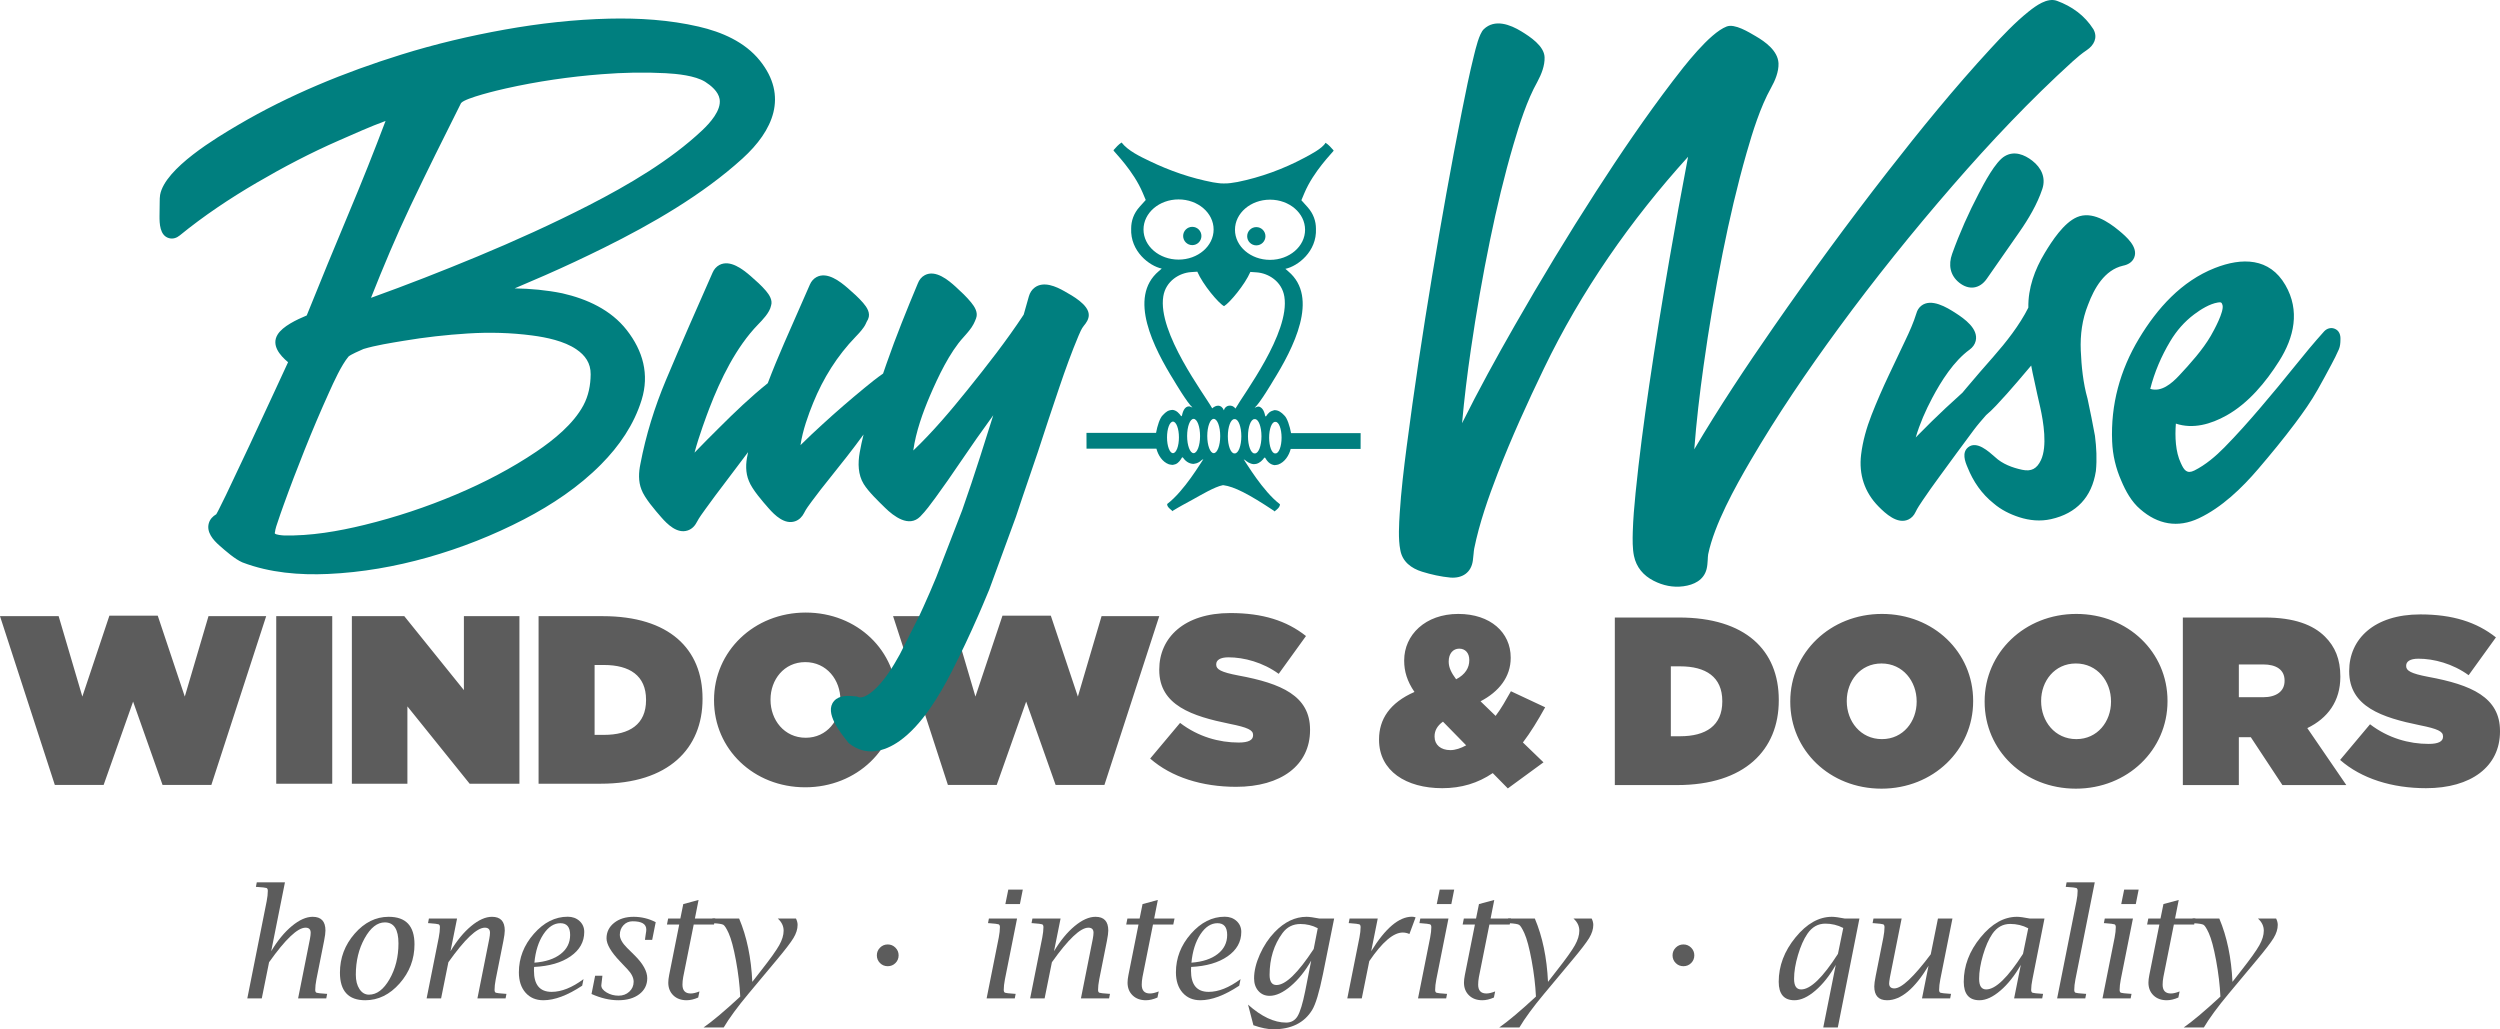 <?xml version="1.0" encoding="UTF-8"?>
<!DOCTYPE svg PUBLIC "-//W3C//DTD SVG 1.1//EN" "http://www.w3.org/Graphics/SVG/1.1/DTD/svg11.dtd">
<svg version="1.1" xmlns="http://www.w3.org/2000/svg" xmlns:xlink="http://www.w3.org/1999/xlink" x="0" y="0" width="210.429" height="86.636" viewBox="0, 0, 210.429, 86.636">
  <g id="Layer_1">
    <g>
      <path d="M4.614,66.067 L8.724,66.067 L11.203,59.055 L13.681,66.067 L17.791,66.067 L22.405,51.863 L17.549,51.863 L15.554,58.632 L13.278,51.822 L9.208,51.822 L6.931,58.632 L4.936,51.863 L-0,51.863 L4.614,66.067 z M23.251,65.966 L27.965,65.966 L27.965,51.863 L23.251,51.863 L23.251,65.966 z M29.617,65.966 L34.292,65.966 L34.292,59.458 L39.53,65.966 L43.721,65.966 L43.721,51.863 L39.047,51.863 L39.047,58.088 L34.03,51.863 L29.617,51.863 L29.617,65.966 z M45.333,65.966 L50.571,65.966 C56.273,65.966 59.134,63.004 59.134,58.834 L59.134,58.793 C59.134,54.623 56.334,51.863 50.732,51.863 L45.333,51.863 L45.333,65.966 z M50.048,61.856 L50.048,55.973 L50.833,55.973 C52.989,55.973 54.379,56.859 54.379,58.894 L54.379,58.934 C54.379,60.969 52.989,61.856 50.833,61.856 L50.048,61.856 z M67.777,66.268 C72.129,66.268 75.494,63.004 75.494,58.914 L75.494,58.874 C75.494,54.784 72.17,51.56 67.818,51.56 C63.466,51.56 60.101,54.824 60.101,58.914 L60.101,58.955 C60.101,63.044 63.426,66.268 67.777,66.268 z M67.818,62.098 C66.004,62.098 64.856,60.587 64.856,58.914 L64.856,58.874 C64.856,57.222 65.984,55.731 67.777,55.731 C69.591,55.731 70.739,57.242 70.739,58.914 L70.739,58.955 C70.739,60.607 69.611,62.098 67.818,62.098 z M79.785,66.067 L83.896,66.067 L86.374,59.055 L88.852,66.067 L92.962,66.067 L97.576,51.863 L92.72,51.863 L90.726,58.632 L88.449,51.822 L84.379,51.822 L82.103,58.632 L80.108,51.863 L75.172,51.863 L79.785,66.067 z M104.044,66.228 C107.831,66.228 110.269,64.414 110.269,61.453 L110.269,61.412 C110.269,58.572 107.852,57.524 104.245,56.859 C102.754,56.577 102.371,56.335 102.371,55.952 L102.371,55.912 C102.371,55.57 102.694,55.328 103.399,55.328 C104.709,55.328 106.3,55.751 107.63,56.718 L109.927,53.535 C108.295,52.245 106.28,51.601 103.56,51.601 C99.672,51.601 97.576,53.676 97.576,56.355 L97.576,56.396 C97.576,59.378 100.357,60.284 103.52,60.929 C105.031,61.231 105.474,61.453 105.474,61.856 L105.474,61.896 C105.474,62.279 105.111,62.501 104.265,62.501 C102.613,62.501 100.86,62.017 99.329,60.848 L96.811,63.85 C98.604,65.422 101.183,66.228 104.044,66.228 z M126.916,66.363 L129.918,64.167 L128.185,62.495 C128.83,61.649 129.434,60.661 130.059,59.533 L127.177,58.183 C126.755,58.928 126.352,59.654 125.888,60.258 L124.619,59.029 C126.17,58.223 127.158,56.974 127.158,55.382 L127.158,55.342 C127.158,53.247 125.465,51.675 122.745,51.675 C119.965,51.675 118.192,53.448 118.192,55.584 L118.192,55.624 C118.192,56.491 118.434,57.337 119.058,58.243 C116.983,59.15 116.076,60.541 116.076,62.232 L116.076,62.273 C116.076,64.892 118.353,66.343 121.395,66.343 C123.007,66.343 124.397,65.92 125.647,65.073 L126.916,66.363 z M122.564,57.175 C122.161,56.632 121.94,56.188 121.94,55.705 L121.94,55.665 C121.94,55.02 122.302,54.597 122.826,54.597 C123.329,54.597 123.672,54.959 123.672,55.544 L123.672,55.584 C123.672,56.188 123.35,56.773 122.564,57.175 z M122.08,63.139 C121.275,63.139 120.75,62.696 120.75,62.011 L120.75,61.971 C120.75,61.527 120.952,61.104 121.456,60.742 L123.41,62.736 C122.967,62.978 122.504,63.139 122.08,63.139 z M135.922,66.081 L141.161,66.081 C146.862,66.081 149.723,63.119 149.723,58.949 L149.723,58.908 C149.723,54.738 146.923,51.977 141.322,51.977 L135.922,51.977 L135.922,66.081 z M140.637,61.971 L140.637,56.087 L141.422,56.087 C143.578,56.087 144.968,56.974 144.968,59.009 L144.968,59.049 C144.968,61.084 143.578,61.971 141.422,61.971 L140.637,61.971 z M158.367,66.383 C162.719,66.383 166.083,63.119 166.083,59.029 L166.083,58.989 C166.083,54.899 162.759,51.675 158.407,51.675 C154.055,51.675 150.69,54.939 150.69,59.029 L150.69,59.07 C150.69,63.159 154.015,66.383 158.367,66.383 z M158.407,62.213 C156.593,62.213 155.445,60.701 155.445,59.029 L155.445,58.989 C155.445,57.337 156.574,55.846 158.367,55.846 C160.18,55.846 161.328,57.357 161.328,59.029 L161.328,59.07 C161.328,60.722 160.2,62.213 158.407,62.213 z M174.727,66.383 C179.079,66.383 182.443,63.119 182.443,59.029 L182.443,58.989 C182.443,54.899 179.119,51.675 174.767,51.675 C170.415,51.675 167.05,54.939 167.05,59.029 L167.05,59.07 C167.05,63.159 170.375,66.383 174.727,66.383 z M174.767,62.213 C172.954,62.213 171.805,60.701 171.805,59.029 L171.805,58.989 C171.805,57.337 172.933,55.846 174.727,55.846 C176.54,55.846 177.688,57.357 177.688,59.029 L177.688,59.07 C177.688,60.722 176.56,62.213 174.767,62.213 z M183.733,66.081 L188.447,66.081 L188.447,62.052 L189.455,62.052 L192.114,66.081 L197.494,66.081 L194.21,61.286 C195.922,60.459 196.99,59.029 196.99,56.974 L196.99,56.934 C196.99,55.483 196.547,54.435 195.7,53.589 C194.713,52.602 193.122,51.977 190.623,51.977 L183.733,51.977 L183.733,66.081 z M188.447,58.687 L188.447,55.927 L190.502,55.927 C191.59,55.927 192.296,56.37 192.296,57.276 L192.296,57.317 C192.296,58.183 191.611,58.687 190.482,58.687 L188.447,58.687 z M204.203,66.343 C207.991,66.343 210.429,64.53 210.429,61.568 L210.429,61.527 C210.429,58.687 208.011,57.639 204.405,56.974 C202.914,56.692 202.531,56.45 202.531,56.068 L202.531,56.027 C202.531,55.685 202.853,55.443 203.558,55.443 C204.868,55.443 206.459,55.866 207.789,56.833 L210.086,53.65 C208.454,52.36 206.44,51.716 203.719,51.716 C199.831,51.716 197.735,53.791 197.735,56.47 L197.735,56.511 C197.735,59.492 200.516,60.399 203.679,61.044 C205.19,61.346 205.633,61.568 205.633,61.971 L205.633,62.011 C205.633,62.394 205.271,62.616 204.425,62.616 C202.773,62.616 201.02,62.132 199.489,60.963 L196.97,63.965 C198.763,65.537 201.342,66.343 204.203,66.343" fill="#5C5C5C"/>
      <path d="M13.476,16.403 C13.883,14.16 18.257,11.568 20.035,10.521 C24.339,7.988 29.022,6.076 33.783,4.594 C36.639,3.705 39.556,3.014 42.501,2.488 C45.394,1.972 48.328,1.64 51.267,1.57 C53.78,1.51 56.348,1.671 58.802,2.238 C60.737,2.685 62.686,3.515 63.959,5.1 C66.359,8.091 65.083,10.993 62.496,13.343 C59.133,16.398 54.874,18.853 50.819,20.861 C49.191,21.666 47.548,22.439 45.884,23.168 C45.032,23.541 44.177,23.909 43.321,24.272 C44.664,24.297 46.008,24.418 47.308,24.683 L47.325,24.686 C49.403,25.161 51.42,26.071 52.759,27.79 C54.122,29.538 54.669,31.508 54.008,33.655 C53.365,35.744 52.121,37.545 50.594,39.087 C48.722,40.978 46.466,42.485 44.113,43.708 C41.518,45.055 38.797,46.13 35.983,46.924 C33.258,47.693 30.461,48.182 27.63,48.311 C25.214,48.422 22.701,48.213 20.426,47.346 L20.412,47.34 L20.399,47.335 C19.775,47.068 18.974,46.361 18.466,45.913 C17.945,45.455 17.358,44.79 17.578,44.036 C17.677,43.699 17.911,43.455 18.203,43.285 C18.283,43.155 18.365,42.987 18.427,42.868 C18.634,42.467 18.832,42.059 19.028,41.652 C19.692,40.268 20.347,38.88 20.998,37.49 C21.705,35.981 22.408,34.471 23.105,32.958 C23.485,32.134 23.864,31.31 24.247,30.487 C23.54,29.898 22.828,29.047 23.364,28.165 C23.793,27.46 24.98,26.901 25.817,26.553 C26.986,23.653 28.173,20.759 29.384,17.876 C30.454,15.329 31.478,12.764 32.453,10.18 C31.143,10.659 29.802,11.268 28.547,11.816 C26.158,12.859 23.836,14.077 21.586,15.393 C19.337,16.709 17.15,18.168 15.13,19.817 C14.873,20.028 14.554,20.138 14.223,20.045 C13.446,19.828 13.422,18.811 13.427,18.162 C13.43,17.767 13.433,17.372 13.442,16.978 C13.446,16.815 13.443,16.572 13.476,16.403 z M31.227,25.07 C34.245,23.985 37.233,22.815 40.194,21.585 C43.374,20.263 46.517,18.84 49.582,17.269 C52.858,15.589 56.425,13.502 59.113,10.962 C59.737,10.373 60.731,9.295 60.572,8.343 C60.464,7.701 59.847,7.199 59.344,6.878 C58.491,6.36 57.001,6.213 56.026,6.161 C54.237,6.066 52.439,6.106 50.653,6.246 C47.937,6.457 45.236,6.849 42.577,7.445 C41.978,7.578 39.179,8.236 38.81,8.671 C37.37,11.538 35.94,14.415 34.562,17.312 C33.353,19.853 32.26,22.466 31.227,25.07 z M30.593,29.376 C30.285,29.51 29.52,29.842 29.332,30.014 C28.714,30.769 28.104,32.13 27.702,33.018 C26.973,34.626 26.284,36.252 25.63,37.891 C25.021,39.418 24.429,40.954 23.874,42.502 C23.695,43.001 23.517,43.502 23.353,44.006 C23.296,44.18 23.201,44.44 23.168,44.625 L23.168,44.673 L23.149,44.756 C23.141,44.788 23.121,44.869 23.131,44.902 C23.234,45.024 23.758,45.063 23.888,45.069 C26.138,45.125 28.496,44.715 30.675,44.182 C33.314,43.536 35.897,42.678 38.399,41.619 C40.752,40.624 43.036,39.438 45.155,38.008 C46.608,37.027 48.261,35.692 49.104,34.121 C49.539,33.311 49.71,32.414 49.717,31.501 C49.724,30.568 49.262,29.908 48.502,29.395 C47.477,28.703 45.997,28.394 44.791,28.237 C43.001,28.002 41.188,27.956 39.387,28.069 C37.573,28.183 35.763,28.385 33.97,28.687 C32.897,28.867 31.637,29.06 30.593,29.376 z M142.609,37.82 C144.686,34.298 146.97,30.865 149.294,27.516 C152.369,23.085 155.555,18.73 158.869,14.475 C161.634,10.925 164.501,7.406 167.551,4.095 C168.535,3.026 169.621,1.877 170.757,0.969 C171.354,0.493 172.324,-0.227 173.134,0.069 C174.4,0.532 175.463,1.3 176.192,2.442 L176.207,2.467 L176.221,2.493 C176.582,3.174 176.25,3.815 175.654,4.214 C175.23,4.496 174.827,4.836 174.45,5.178 C170.871,8.431 167.528,11.972 164.359,15.624 C161.003,19.492 157.787,23.486 154.759,27.617 C152.118,31.22 149.588,34.939 147.334,38.797 C146.048,40.998 144.299,44.14 143.779,46.656 C143.755,46.808 143.749,46.99 143.741,47.142 C143.727,47.389 143.707,47.666 143.645,47.905 C143.408,48.833 142.58,49.229 141.695,49.348 C140.816,49.466 139.973,49.286 139.186,48.883 C138.326,48.443 137.733,47.748 137.534,46.795 C137.404,46.171 137.415,45.402 137.433,44.767 C137.465,43.675 137.56,42.574 137.669,41.488 C137.973,38.466 138.373,35.449 138.814,32.444 C139.335,28.891 139.908,25.346 140.521,21.809 C141.019,18.934 141.536,16.061 142.088,13.196 C137.235,18.557 133.096,24.494 129.951,31.023 C128.558,33.913 127.217,36.858 126.06,39.852 C125.278,41.876 124.517,44.047 124.086,46.178 C124.06,46.308 124.049,46.465 124.036,46.597 C124.016,46.793 123.998,46.991 123.972,47.186 C123.834,48.197 123.089,48.691 122.087,48.616 C121.276,48.54 120.474,48.361 119.698,48.121 C118.786,47.839 118.032,47.271 117.865,46.29 C117.68,45.383 117.759,44.096 117.818,43.178 C117.936,41.325 118.16,39.459 118.399,37.617 C119.025,32.798 119.751,27.992 120.548,23.198 C121.314,18.591 122.132,13.99 123.041,9.408 C123.356,7.819 123.68,6.214 124.073,4.642 C124.205,4.118 124.497,2.835 124.893,2.457 C125.821,1.569 127.116,2.066 128.06,2.644 C128.782,3.087 129.974,3.862 130.01,4.813 C130.036,5.524 129.74,6.258 129.409,6.873 L129.403,6.886 C128.53,8.438 127.894,10.451 127.394,12.154 C126.616,14.799 125.978,17.49 125.422,20.189 C124.795,23.235 124.262,26.302 123.811,29.38 C123.508,31.451 123.251,33.533 123.064,35.62 C124.452,32.833 125.957,30.093 127.499,27.397 C129.684,23.576 131.961,19.808 134.348,16.109 C136.386,12.95 138.512,9.821 140.793,6.831 C141.719,5.617 143.883,2.789 145.337,2.231 C146.021,1.969 147.208,2.713 147.772,3.041 C148.594,3.518 149.636,4.269 149.699,5.312 L149.7,5.329 C149.726,6.042 149.411,6.789 149.068,7.4 C148.169,9.006 147.517,11.109 147.012,12.873 C146.22,15.641 145.568,18.454 145.003,21.276 C144.369,24.432 143.836,27.609 143.392,30.797 C143.066,33.125 142.788,35.471 142.609,37.82 z M168.753,13.141 C169.543,12.675 170.395,13.007 171.064,13.529 C171.825,14.124 172.221,14.957 171.905,15.907 C171.475,17.195 170.735,18.44 169.961,19.549 C169.048,20.856 168.14,22.166 167.226,23.472 C166.629,24.326 165.718,24.44 164.91,23.793 C164.133,23.171 163.986,22.284 164.314,21.369 C164.944,19.612 165.707,17.904 166.573,16.251 C166.985,15.466 167.953,13.592 168.753,13.141 z M167.17,34.945 C166.819,35.348 166.453,35.765 166.135,36.192 C165.15,37.511 164.179,38.841 163.208,40.17 C162.746,40.803 162.286,41.442 161.849,42.093 C161.645,42.399 161.387,42.771 161.232,43.104 C161.103,43.379 160.902,43.605 160.624,43.733 C159.707,44.155 158.705,43.228 158.116,42.63 C156.938,41.433 156.452,39.938 156.651,38.274 C156.789,37.13 157.111,36.006 157.529,34.934 C157.977,33.79 158.47,32.664 158.996,31.554 C159.453,30.587 159.906,29.619 160.371,28.655 C160.728,27.916 161.07,27.138 161.307,26.372 C161.376,26.124 161.508,25.904 161.71,25.742 C162.549,25.07 163.876,25.877 164.611,26.353 C165.342,26.825 166.543,27.67 166.298,28.695 C166.224,29 166.035,29.246 165.784,29.429 C164.453,30.396 163.396,32.067 162.638,33.499 C162.082,34.549 161.585,35.669 161.25,36.823 C161.327,36.744 161.402,36.668 161.473,36.594 C162.22,35.829 162.985,35.083 163.764,34.352 C164.231,33.914 164.705,33.482 165.182,33.054 C165.295,32.92 165.407,32.785 165.52,32.65 C166.258,31.768 167.015,30.901 167.775,30.037 C168.855,28.808 169.988,27.373 170.729,25.894 C170.699,24.246 171.267,22.69 172.113,21.289 C172.717,20.287 173.709,18.756 174.825,18.277 C176.069,17.743 177.439,18.649 178.364,19.414 C178.961,19.909 180.011,20.804 179.633,21.694 C179.464,22.09 179.093,22.286 178.691,22.366 C177.141,22.726 176.275,24.261 175.759,25.641 L175.752,25.658 C175.258,26.885 175.087,28.186 175.142,29.503 C175.198,30.838 175.341,32.241 175.704,33.53 L175.711,33.552 L175.715,33.573 C175.937,34.599 176.142,35.628 176.332,36.66 L176.335,36.68 L176.338,36.7 C176.461,37.666 176.511,38.661 176.415,39.632 L176.413,39.653 L176.409,39.673 C176.07,41.84 174.783,43.217 172.643,43.697 C171.742,43.9 170.832,43.815 169.959,43.533 C169.18,43.281 168.431,42.909 167.808,42.372 C166.801,41.571 166.088,40.529 165.621,39.36 C165.391,38.833 165.116,38.077 165.672,37.64 C166.391,37.076 167.39,38.004 167.907,38.454 L167.919,38.464 L167.929,38.474 C168.543,39.056 169.395,39.37 170.208,39.543 C170.988,39.709 171.446,39.45 171.786,38.737 C172.343,37.566 171.996,35.504 171.737,34.319 C171.645,33.952 171.562,33.582 171.485,33.211 C171.399,32.798 171.313,32.386 171.218,31.975 C171.128,31.582 171.041,31.177 170.969,30.768 C170.584,31.224 170.197,31.679 169.809,32.133 C169.226,32.819 168.624,33.489 168.008,34.145 C167.744,34.427 167.464,34.695 167.17,34.945 z M196.999,28.6 C196.998,28.865 196.973,29.152 196.869,29.397 C196.685,29.832 196.457,30.266 196.237,30.683 C195.867,31.387 195.482,32.084 195.094,32.778 C194.539,33.771 193.855,34.733 193.174,35.643 C192.192,36.952 191.147,38.221 190.084,39.465 C188.717,41.068 187.012,42.712 185.087,43.621 C183.299,44.466 181.61,44.14 180.146,42.858 C179.416,42.243 178.911,41.322 178.554,40.466 C178.09,39.416 177.829,38.31 177.782,37.163 C177.654,34.058 178.443,31.163 180.042,28.5 C181.567,25.961 183.615,23.667 186.428,22.56 C188.707,21.663 191.029,21.678 192.367,23.999 C193.606,26.146 193.11,28.382 191.837,30.396 C190.718,32.165 189.263,33.931 187.412,34.968 C186.086,35.709 184.595,36.136 183.146,35.656 C183.063,36.766 183.109,38.023 183.566,38.982 L183.574,38.997 C183.833,39.577 184.08,39.914 184.702,39.604 C185.643,39.133 186.498,38.405 187.232,37.659 C188.294,36.579 189.305,35.44 190.288,34.287 C191.263,33.143 192.227,31.985 193.166,30.811 C193.959,29.82 194.772,28.842 195.621,27.898 L195.634,27.884 L195.648,27.87 C195.867,27.651 196.179,27.551 196.481,27.658 C196.906,27.808 197.022,28.204 196.999,28.6 z M180.99,32.73 C181.915,33.03 182.79,32.283 183.416,31.615 C184.336,30.632 185.413,29.433 186.088,28.265 C186.348,27.815 187.223,26.221 187.073,25.68 C187.006,25.438 186.929,25.422 186.682,25.462 C185.988,25.575 185.244,26.043 184.692,26.456 C183.868,27.073 183.2,27.842 182.673,28.725 C181.924,29.978 181.349,31.317 180.99,32.73" fill="#007F7F"/>
      <path d="M94.405,11.995 C94.949,12.697 95.978,13.179 96.761,13.556 C98.466,14.378 100.235,14.991 102.095,15.347 C102.384,15.382 102.676,15.45 102.969,15.441 C103.375,15.46 103.776,15.382 104.174,15.317 C106.135,14.918 108.04,14.22 109.805,13.276 C110.27,13.027 111.311,12.497 111.573,12.017 C111.838,12.186 112.048,12.429 112.254,12.663 C112.243,12.685 112.232,12.707 112.222,12.728 C112.174,12.825 110.566,14.411 109.792,16.252 L109.539,16.855 L110.054,17.426 C110.561,17.989 110.766,18.628 110.766,19.253 C110.852,21.179 109.226,22.409 108.201,22.627 C108.196,22.632 108.195,22.632 108.195,22.632 L108.442,22.846 C111.056,25.051 108.876,29.303 107.133,32.1 C107.161,32.057 106.039,33.957 105.6,34.325 C105.688,34.273 105.651,34.288 105.704,34.269 L105.645,34.326 C105.77,34.243 105.831,34.223 105.977,34.223 C106.332,34.343 106.434,34.73 106.507,35.06 L106.541,35.011 L106.552,35.06 C106.775,34.734 106.886,34.625 107.261,34.523 C107.606,34.511 107.869,34.72 108.094,34.959 C108.346,35.18 108.565,35.874 108.669,36.45 C108.674,36.456 108.675,36.456 108.675,36.456 L108.72,36.456 L108.72,36.456 L114.527,36.459 L114.524,37.616 L114.523,37.787 L114.313,37.787 L109.418,37.787 L108.685,37.787 C108.681,37.776 108.682,37.775 108.681,37.787 L108.64,37.787 C108.635,37.763 108.634,37.797 108.638,37.794 C108.501,38.334 108.138,38.906 107.587,39.103 C107.487,39.139 107.377,39.136 107.271,39.152 C106.883,39.097 106.661,38.83 106.475,38.508 L106.451,38.544 L106.43,38.508 C106.268,38.744 106.043,38.963 105.759,39.041 C105.683,39.062 105.602,39.06 105.523,39.069 C105.201,39.041 104.955,38.869 104.724,38.659 C104.763,38.713 104.74,38.68 104.791,38.758 C104.737,38.717 104.776,38.748 104.679,38.659 C104.884,38.938 106.292,41.348 107.734,42.443 C107.735,42.444 107.735,42.446 107.736,42.448 C107.735,42.706 107.457,42.906 107.27,43.05 C107.251,43.036 107.264,43.047 107.245,43.004 C105.072,41.56 103.882,40.961 102.975,40.839 C102.934,40.837 102.948,40.834 102.929,40.839 C102.243,40.963 100.971,41.733 100.384,42.053 C99.831,42.354 99.269,42.652 98.732,42.983 C98.713,43.026 98.727,43.014 98.707,43.028 C98.545,42.887 98.221,42.672 98.242,42.427 C98.243,42.425 98.243,42.423 98.243,42.422 C99.686,41.326 101.093,38.916 101.299,38.637 C101.202,38.726 101.241,38.695 101.187,38.736 C101.238,38.659 101.215,38.691 101.253,38.637 C101.102,38.777 100.937,38.914 100.74,38.986 C100.648,39.019 100.549,39.027 100.454,39.048 C100.062,39.035 99.761,38.8 99.548,38.487 L99.527,38.522 L99.503,38.487 C99.371,38.714 99.205,38.97 98.947,39.071 C98.87,39.101 98.786,39.111 98.706,39.131 C98.601,39.114 98.491,39.117 98.39,39.082 C97.838,38.884 97.48,38.313 97.34,37.773 C97.343,37.775 97.343,37.741 97.338,37.765 L97.296,37.765 C97.295,37.754 97.296,37.754 97.293,37.765 L91.62,37.766 L91.454,37.766 L91.454,37.594 L91.45,36.437 L97.302,36.435 C97.302,36.435 97.303,36.434 97.308,36.429 C97.413,35.852 97.631,35.158 97.883,34.937 C98.15,34.656 98.323,34.517 98.716,34.501 C99.042,34.553 99.245,34.782 99.426,35.039 L99.436,34.99 L99.471,35.039 C99.544,34.704 99.676,34.201 100.098,34.202 C100.281,34.266 100.205,34.228 100.332,34.304 L100.273,34.248 C100.326,34.267 100.289,34.252 100.377,34.304 C99.939,33.936 98.817,32.035 98.844,32.079 C97.102,29.281 94.922,25.03 97.536,22.824 L97.782,22.61 L97.776,22.605 C96.751,22.387 95.126,21.158 95.212,19.232 C95.212,18.607 95.417,17.968 95.924,17.405 L96.439,16.834 L96.185,16.231 C95.411,14.39 93.803,12.803 93.755,12.707 C93.745,12.686 93.735,12.664 93.724,12.641 C93.933,12.409 94.139,12.165 94.405,11.995 z M107.325,35.51 C107.049,35.51 106.824,36.104 106.824,36.837 C106.824,37.57 107.049,38.164 107.325,38.164 L107.347,38.161 L107.37,38.164 C107.648,38.164 107.872,37.57 107.872,36.837 C107.872,36.104 107.648,35.51 107.37,35.51 L107.349,35.513 L107.325,35.51 z M105.634,35.278 L105.611,35.281 L105.589,35.278 C105.289,35.278 105.044,35.924 105.044,36.721 C105.044,37.518 105.289,38.164 105.589,38.164 L105.611,38.161 L105.634,38.164 C105.936,38.164 106.18,37.518 106.18,36.721 C106.18,35.924 105.936,35.278 105.634,35.278 z M103.94,35.278 L103.917,35.281 L103.895,35.278 C103.593,35.278 103.349,35.924 103.349,36.721 C103.349,37.518 103.593,38.164 103.895,38.164 L103.917,38.161 L103.94,38.164 C104.241,38.164 104.485,37.518 104.485,36.721 C104.485,35.924 104.241,35.278 103.94,35.278 z M98.731,35.488 C98.454,35.488 98.23,36.083 98.23,36.816 C98.23,37.549 98.454,38.143 98.731,38.143 C99.008,38.143 99.233,37.549 99.233,36.816 C99.233,36.083 99.008,35.488 98.731,35.488 z M100.467,35.257 C100.166,35.257 99.922,35.903 99.922,36.7 C99.922,37.497 100.166,38.143 100.467,38.143 C100.768,38.143 101.012,37.497 101.012,36.7 C101.012,35.903 100.768,35.257 100.467,35.257 z M102.162,35.257 C101.861,35.257 101.617,35.903 101.617,36.7 C101.617,37.497 101.861,38.143 102.162,38.143 C102.464,38.143 102.707,37.497 102.707,36.7 C102.707,35.903 102.464,35.257 102.162,35.257 z M100.778,22.868 C100.778,22.868 100.417,22.893 100.245,22.904 C99.282,22.971 98.127,23.646 97.917,24.943 C97.422,27.993 101.384,33.199 102.033,34.37 C102.035,34.369 102.037,34.369 102.038,34.368 C102.347,34.089 102.788,34.007 103.009,34.522 C103.018,34.529 103.019,34.53 103.019,34.53 C103.019,34.53 103.019,34.529 103.025,34.525 C103.132,34.078 103.72,34.002 103.991,34.388 C104.647,33.21 108.6,28.011 108.106,24.965 C107.896,23.668 106.742,22.992 105.778,22.926 C105.606,22.914 105.245,22.889 105.245,22.889 L105.242,22.894 C104.782,23.955 103.52,25.475 103.031,25.77 C102.573,25.537 101.253,23.963 100.781,22.872 L100.778,22.868 z M106.9,16.806 C105.271,16.806 103.95,17.94 103.95,19.34 C103.95,20.739 105.271,21.873 106.9,21.873 C108.53,21.873 109.85,20.739 109.85,19.34 C109.85,17.94 108.53,16.806 106.9,16.806 z M105.746,19.115 C106.171,19.115 106.515,19.46 106.515,19.885 C106.515,20.309 106.171,20.654 105.746,20.654 C105.321,20.654 104.976,20.309 104.976,19.885 C104.976,19.46 105.321,19.115 105.746,19.115 z M99.202,16.785 C97.572,16.785 96.251,17.919 96.251,19.318 C96.251,20.717 97.572,21.851 99.202,21.851 C100.831,21.851 102.152,20.717 102.152,19.318 C102.152,17.919 100.831,16.785 99.202,16.785 z M100.356,19.093 C100.782,19.093 101.126,19.438 101.126,19.863 C101.126,20.288 100.782,20.633 100.356,20.633 C99.931,20.633 99.587,20.288 99.587,19.863 C99.587,19.438 99.931,19.093 100.356,19.093 z" fill="#007F7F"/>
      <path d="M67.379,37.468 C67.981,36.866 68.616,36.282 69.227,35.72 C70.376,34.665 71.559,33.647 72.763,32.655 C73.267,32.239 73.79,31.819 74.33,31.444 C74.427,31.16 74.526,30.878 74.624,30.595 C75.418,28.317 76.332,26.061 77.255,23.855 C77.369,23.559 77.562,23.307 77.847,23.158 C78.752,22.683 79.821,23.573 80.449,24.145 C80.889,24.547 81.358,24.986 81.735,25.448 C82.036,25.816 82.345,26.298 82.16,26.788 C82.103,26.955 82.023,27.122 81.945,27.279 C81.764,27.642 81.384,28.065 81.106,28.378 C79.927,29.659 78.952,31.736 78.271,33.323 C77.679,34.706 77.089,36.344 76.872,37.92 C78.505,36.369 80.029,34.563 81.412,32.845 C83.056,30.803 84.724,28.677 86.166,26.483 L86.601,24.947 C86.686,24.648 86.847,24.384 87.1,24.198 C87.854,23.643 88.894,24.115 89.601,24.517 C90.255,24.89 91.644,25.638 91.644,26.517 C91.644,26.869 91.436,27.175 91.218,27.434 C91.046,27.638 90.881,28.022 90.779,28.267 C90.188,29.672 89.669,31.117 89.179,32.56 C88.562,34.375 87.96,36.195 87.363,38.032 C86.924,39.298 86.492,40.567 86.066,41.838 C85.883,42.381 85.702,42.925 85.522,43.469 L85.515,43.49 L83.265,49.63 L82.653,51.085 L82.334,51.822 C81.632,53.424 80.887,55.007 80.09,56.564 C79.066,58.564 77.587,61.04 75.722,62.365 C74.397,63.305 72.858,63.657 71.497,62.592 L71.43,62.54 L71.377,62.473 C70.785,61.726 69.343,59.986 70.203,59.007 C70.651,58.496 71.41,58.554 72.02,58.615 L72.128,58.626 L72.228,58.669 C72.612,58.83 73.191,58.403 73.458,58.178 C74.38,57.403 75.167,56.128 75.738,55.081 L77.384,51.822 L77.723,51.085 C78.1,50.256 78.46,49.422 78.805,48.585 L80.99,42.943 C81.515,41.448 82.019,39.945 82.501,38.435 C82.872,37.274 83.24,36.112 83.605,34.952 C82.651,36.259 81.724,37.587 80.817,38.924 C80.139,39.922 79.453,40.92 78.739,41.892 C78.355,42.412 77.914,43.022 77.457,43.479 C76.503,44.433 75.225,43.455 74.493,42.736 C73.944,42.198 73.111,41.402 72.706,40.751 C72.212,39.958 72.204,38.979 72.363,38.087 C72.454,37.578 72.561,37.072 72.688,36.571 C71.774,37.825 70.808,39.05 69.835,40.258 C69.327,40.89 68.82,41.529 68.34,42.183 C68.135,42.463 67.842,42.847 67.691,43.16 L67.684,43.176 C67.518,43.499 67.267,43.762 66.917,43.879 C66.041,44.172 65.221,43.379 64.698,42.783 C64.197,42.212 63.317,41.211 63.039,40.494 C62.738,39.787 62.762,39.002 62.928,38.264 C62.941,38.196 62.953,38.127 62.966,38.059 C62.327,38.918 61.679,39.771 61.033,40.623 C60.476,41.355 59.92,42.091 59.385,42.839 C59.153,43.163 58.841,43.579 58.661,43.933 C58.494,44.264 58.239,44.534 57.879,44.652 C57.001,44.941 56.182,44.14 55.661,43.541 C55.146,42.951 54.247,41.917 53.989,41.198 C53.72,40.516 53.757,39.752 53.902,39.059 C54.364,36.63 55.098,34.266 56.055,31.988 C57.327,28.957 58.656,25.947 59.983,22.94 C60.101,22.672 60.287,22.447 60.548,22.306 C61.452,21.821 62.539,22.676 63.187,23.239 C63.625,23.62 64.099,24.041 64.475,24.485 C64.766,24.829 65.049,25.281 64.901,25.726 C64.788,26.313 64.175,26.934 63.808,27.313 C61.961,29.213 60.649,31.916 59.709,34.364 C59.521,34.853 58.816,36.727 58.46,38.099 C59.143,37.38 59.86,36.676 60.537,35.999 C61.833,34.704 63.191,33.405 64.623,32.256 C65.056,31.114 65.526,29.984 66.013,28.865 C66.728,27.222 67.448,25.582 68.173,23.944 C68.288,23.684 68.469,23.466 68.719,23.328 C69.621,22.833 70.716,23.694 71.364,24.256 C71.803,24.637 72.272,25.054 72.652,25.495 C72.971,25.865 73.299,26.361 73.067,26.866 L73.05,26.903 L73.029,26.938 C72.97,27.035 72.919,27.153 72.872,27.256 C72.703,27.628 72.306,28.049 72.023,28.342 C70.464,29.953 69.29,31.838 68.445,33.912 C68.052,34.876 67.554,36.238 67.379,37.468" fill="#007F7F"/>
      <path d="M20.816,84.037 L22.444,75.869 Q22.543,75.362 22.543,74.984 Q22.543,74.786 22.428,74.743 Q22.314,74.699 21.652,74.656 L21.54,74.65 L21.614,74.266 L23.985,74.266 L22.827,80.065 Q23.626,78.728 24.566,77.948 Q25.507,77.169 26.318,77.169 Q26.856,77.169 27.125,77.456 Q27.394,77.744 27.394,78.326 Q27.394,78.61 27.277,79.204 L26.633,82.435 Q26.534,82.942 26.534,83.32 Q26.534,83.518 26.649,83.561 Q26.763,83.604 27.425,83.648 L27.537,83.654 L27.462,84.037 L25.092,84.037 L26.089,79.031 Q26.15,78.703 26.15,78.511 Q26.15,78.295 26.042,78.19 Q25.934,78.084 25.717,78.084 Q24.715,78.084 22.648,80.993 L22.035,84.037 z" fill="#5C5C5C"/>
      <path d="M30.742,84.192 Q29.678,84.192 29.146,83.61 Q28.613,83.029 28.613,81.872 Q28.613,80.009 29.851,78.589 Q31.089,77.169 32.716,77.169 Q33.805,77.169 34.347,77.747 Q34.888,78.326 34.888,79.483 Q34.888,81.358 33.638,82.775 Q32.388,84.192 30.742,84.192 z M31.058,83.722 Q32.042,83.722 32.79,82.416 Q33.539,81.11 33.539,79.409 Q33.539,78.524 33.255,78.081 Q32.97,77.639 32.394,77.639 Q31.435,77.639 30.693,78.975 Q29.95,80.312 29.95,82.045 Q29.95,82.787 30.259,83.255 Q30.569,83.722 31.058,83.722 z" fill="#5C5C5C"/>
      <path d="M35.909,84.037 L36.93,78.92 Q37.029,78.406 37.029,78.041 Q37.029,77.843 36.915,77.8 Q36.8,77.756 36.138,77.707 L36.027,77.701 L36.101,77.317 L38.471,77.317 L37.92,80.065 Q38.719,78.728 39.659,77.948 Q40.6,77.169 41.411,77.169 Q41.949,77.169 42.218,77.456 Q42.487,77.744 42.487,78.326 Q42.487,78.61 42.37,79.204 L41.726,82.435 Q41.627,82.942 41.627,83.32 Q41.627,83.518 41.742,83.561 Q41.856,83.604 42.518,83.648 L42.63,83.654 L42.555,84.037 L40.185,84.037 L41.182,79.031 Q41.243,78.703 41.243,78.511 Q41.243,78.295 41.135,78.19 Q41.027,78.084 40.81,78.084 Q39.808,78.084 37.741,80.993 L37.128,84.037 z" fill="#5C5C5C"/>
      <path d="M49.004,82.967 Q47.153,84.192 45.736,84.192 Q44.796,84.192 44.236,83.555 Q43.675,82.917 43.675,81.841 Q43.675,80.034 44.938,78.598 Q46.2,77.162 47.784,77.162 Q48.385,77.162 48.781,77.524 Q49.177,77.886 49.177,78.443 Q49.177,79.693 48.026,80.495 Q46.875,81.296 44.956,81.389 L44.944,81.704 Q44.944,82.596 45.315,83.041 Q45.687,83.487 46.429,83.487 Q47.673,83.487 49.115,82.416 z M44.981,81.03 Q46.386,80.925 47.187,80.303 Q47.989,79.681 47.989,78.697 Q47.989,78.202 47.784,77.954 Q47.58,77.707 47.172,77.707 Q46.355,77.707 45.736,78.644 Q45.117,79.582 44.981,81.03 z" fill="#5C5C5C"/>
      <path d="M49.789,83.666 L50.093,82.131 L50.705,82.131 L50.693,82.243 Q50.612,82.855 50.612,82.942 Q50.612,83.27 51.061,83.539 Q51.51,83.808 52.067,83.808 Q52.605,83.808 52.97,83.471 Q53.335,83.134 53.335,82.633 Q53.335,82.138 52.822,81.593 L52.178,80.912 Q51.052,79.73 51.052,78.982 Q51.052,78.19 51.692,77.679 Q52.333,77.169 53.335,77.169 Q53.818,77.169 54.282,77.28 Q54.746,77.391 55.192,77.62 L54.895,79.112 L54.288,79.112 L54.301,79 Q54.338,78.697 54.363,78.561 Q54.4,78.369 54.4,78.245 Q54.4,77.893 54.112,77.719 Q53.824,77.546 53.249,77.546 Q52.791,77.546 52.481,77.874 Q52.172,78.202 52.172,78.685 Q52.172,79.173 52.778,79.78 L53.422,80.417 Q54.48,81.469 54.48,82.336 Q54.48,83.171 53.812,83.682 Q53.143,84.192 52.042,84.192 Q51.497,84.192 50.934,84.059 Q50.371,83.926 49.789,83.666 z" fill="#5C5C5C"/>
      <path d="M58.769,83.963 Q58.249,84.192 57.791,84.192 Q57.098,84.192 56.674,83.781 Q56.25,83.369 56.25,82.707 Q56.25,82.441 56.324,82.07 L57.172,77.818 L56.139,77.818 L56.238,77.317 L57.265,77.317 L57.512,76.098 L58.799,75.751 L58.49,77.317 L60.204,77.317 L60.099,77.818 L58.391,77.818 L57.506,82.243 Q57.444,82.583 57.444,82.886 Q57.444,83.252 57.618,83.437 Q57.791,83.623 58.137,83.623 Q58.441,83.623 58.874,83.45 z" fill="#5C5C5C"/>
      <path d="M59.22,86.482 Q60.365,85.683 62.308,83.883 Q62.24,82.441 61.946,80.847 Q61.652,79.254 61.33,78.542 Q61.058,77.954 60.897,77.849 Q60.736,77.744 60.043,77.707 L59.895,77.701 L59.969,77.317 L62.215,77.317 Q63.181,79.594 63.323,82.645 L64.084,81.667 Q65.21,80.232 65.585,79.566 Q65.959,78.901 65.959,78.338 Q65.959,77.756 65.47,77.317 L66.999,77.317 Q67.135,77.595 67.135,77.849 Q67.135,78.375 66.792,78.948 Q66.448,79.52 65.353,80.826 L63.007,83.635 Q61.609,85.312 60.916,86.482 z" fill="#5C5C5C"/>
      <path d="M74.722,81.327 Q74.338,81.327 74.072,81.061 Q73.806,80.795 73.806,80.411 Q73.806,80.034 74.075,79.764 Q74.344,79.495 74.722,79.495 Q75.099,79.495 75.368,79.764 Q75.638,80.034 75.638,80.411 Q75.638,80.795 75.372,81.061 Q75.105,81.327 74.722,81.327 z" fill="#5C5C5C"/>
      <path d="M83.045,84.037 L84.066,78.92 Q84.165,78.406 84.165,78.041 Q84.165,77.843 84.05,77.8 Q83.936,77.756 83.274,77.707 L83.162,77.701 L83.237,77.317 L85.607,77.317 L84.586,82.435 Q84.487,82.942 84.487,83.32 Q84.487,83.518 84.601,83.561 Q84.716,83.604 85.378,83.648 L85.489,83.654 L85.415,84.037 z M84.623,76.098 L84.87,74.879 L86.09,74.879 L85.848,76.098 z" fill="#5C5C5C"/>
      <path d="M86.708,84.037 L87.729,78.92 Q87.828,78.406 87.828,78.041 Q87.828,77.843 87.714,77.8 Q87.599,77.756 86.937,77.707 L86.826,77.701 L86.9,77.317 L89.27,77.317 L88.719,80.065 Q89.518,78.728 90.458,77.948 Q91.399,77.169 92.21,77.169 Q92.748,77.169 93.017,77.456 Q93.286,77.744 93.286,78.326 Q93.286,78.61 93.169,79.204 L92.525,82.435 Q92.426,82.942 92.426,83.32 Q92.426,83.518 92.541,83.561 Q92.655,83.604 93.317,83.648 L93.429,83.654 L93.354,84.037 L90.984,84.037 L91.981,79.031 Q92.043,78.703 92.043,78.511 Q92.043,78.295 91.934,78.19 Q91.826,78.084 91.609,78.084 Q90.607,78.084 88.54,80.993 L87.927,84.037 z" fill="#5C5C5C"/>
      <path d="M97.426,83.963 Q96.907,84.192 96.449,84.192 Q95.756,84.192 95.332,83.781 Q94.908,83.369 94.908,82.707 Q94.908,82.441 94.982,82.07 L95.83,77.818 L94.796,77.818 L94.895,77.317 L95.923,77.317 L96.17,76.098 L97.457,75.751 L97.148,77.317 L98.862,77.317 L98.757,77.818 L97.049,77.818 L96.164,82.243 Q96.102,82.583 96.102,82.886 Q96.102,83.252 96.275,83.437 Q96.449,83.623 96.795,83.623 Q97.098,83.623 97.532,83.45 z" fill="#5C5C5C"/>
      <path d="M104.308,82.967 Q102.457,84.192 101.04,84.192 Q100.1,84.192 99.54,83.555 Q98.98,82.917 98.98,81.841 Q98.98,80.034 100.242,78.598 Q101.504,77.162 103.089,77.162 Q103.689,77.162 104.085,77.524 Q104.481,77.886 104.481,78.443 Q104.481,79.693 103.33,80.495 Q102.179,81.296 100.261,81.389 L100.248,81.704 Q100.248,82.596 100.619,83.041 Q100.991,83.487 101.733,83.487 Q102.977,83.487 104.419,82.416 z M100.285,81.03 Q101.69,80.925 102.491,80.303 Q103.293,79.681 103.293,78.697 Q103.293,78.202 103.089,77.954 Q102.884,77.707 102.476,77.707 Q101.659,77.707 101.04,78.644 Q100.421,79.582 100.285,81.03 z" fill="#5C5C5C"/>
      <path d="M105.502,86.296 L105.05,84.563 Q106.746,86.073 108.256,86.073 Q108.893,86.073 109.218,85.535 Q109.543,84.997 109.858,83.437 L110.366,80.857 Q109.605,82.187 108.639,83.004 Q107.674,83.821 106.863,83.821 Q106.282,83.821 105.92,83.409 Q105.558,82.998 105.558,82.348 Q105.558,81.426 106.043,80.337 Q106.529,79.248 107.29,78.456 Q108.528,77.169 109.976,77.169 Q110.143,77.169 110.415,77.206 Q110.688,77.243 111.071,77.317 L112.297,77.317 L111.356,81.989 Q110.886,84.297 110.44,85.021 Q109.444,86.636 107.179,86.636 Q106.473,86.636 105.502,86.296 z M110.576,79.879 L110.917,78.128 Q110.57,77.948 110.208,77.862 Q109.846,77.775 109.462,77.775 Q108.516,77.775 107.952,78.536 Q106.863,80.009 106.863,82.063 Q106.863,82.484 107.009,82.698 Q107.154,82.911 107.445,82.911 Q108.59,82.911 110.576,79.879 z" fill="#5C5C5C"/>
      <path d="M113.404,84.037 L114.425,78.92 Q114.524,78.412 114.524,78.041 Q114.524,77.843 114.41,77.8 Q114.295,77.756 113.633,77.707 L113.522,77.701 L113.596,77.317 L115.966,77.317 L115.415,80.065 Q117.204,77.162 118.85,77.162 Q119.011,77.162 119.153,77.218 L118.633,78.617 Q118.355,78.493 118.07,78.493 Q116.894,78.493 115.255,80.9 L114.623,84.037 z" fill="#5C5C5C"/>
      <path d="M119.357,84.037 L120.378,78.92 Q120.477,78.406 120.477,78.041 Q120.477,77.843 120.363,77.8 Q120.248,77.756 119.586,77.707 L119.475,77.701 L119.549,77.317 L121.919,77.317 L120.898,82.435 Q120.799,82.942 120.799,83.32 Q120.799,83.518 120.914,83.561 Q121.028,83.604 121.69,83.648 L121.802,83.654 L121.727,84.037 z M120.935,76.098 L121.183,74.879 L122.402,74.879 L122.161,76.098 z" fill="#5C5C5C"/>
      <path d="M125.744,83.963 Q125.224,84.192 124.766,84.192 Q124.073,84.192 123.649,83.781 Q123.225,83.369 123.225,82.707 Q123.225,82.441 123.299,82.07 L124.147,77.818 L123.114,77.818 L123.213,77.317 L124.24,77.317 L124.487,76.098 L125.775,75.751 L125.465,77.317 L127.179,77.317 L127.074,77.818 L125.366,77.818 L124.481,82.243 Q124.419,82.583 124.419,82.886 Q124.419,83.252 124.593,83.437 Q124.766,83.623 125.112,83.623 Q125.416,83.623 125.849,83.45 z" fill="#5C5C5C"/>
      <path d="M126.195,86.482 Q127.34,85.683 129.283,83.883 Q129.215,82.441 128.921,80.847 Q128.627,79.254 128.306,78.542 Q128.033,77.954 127.872,77.849 Q127.711,77.744 127.018,77.707 L126.87,77.701 L126.944,77.317 L129.19,77.317 Q130.156,79.594 130.298,82.645 L131.059,81.667 Q132.186,80.232 132.56,79.566 Q132.934,78.901 132.934,78.338 Q132.934,77.756 132.445,77.317 L133.974,77.317 Q134.11,77.595 134.11,77.849 Q134.11,78.375 133.767,78.948 Q133.423,79.52 132.328,80.826 L129.983,83.635 Q128.584,85.312 127.891,86.482 z" fill="#5C5C5C"/>
      <path d="M141.697,81.327 Q141.313,81.327 141.047,81.061 Q140.781,80.795 140.781,80.411 Q140.781,80.034 141.05,79.764 Q141.319,79.495 141.697,79.495 Q142.074,79.495 142.343,79.764 Q142.613,80.034 142.613,80.411 Q142.613,80.795 142.347,81.061 Q142.08,81.327 141.697,81.327 z" fill="#5C5C5C"/>
      <path d="M153.467,86.482 L154.519,81.216 Q153.751,82.565 152.805,83.378 Q151.858,84.192 151.041,84.192 Q150.379,84.192 150.048,83.802 Q149.717,83.412 149.717,82.639 Q149.717,80.628 151.134,78.898 Q152.551,77.169 154.197,77.169 Q154.37,77.169 154.643,77.206 Q154.915,77.243 155.292,77.317 L156.511,77.317 L154.692,86.482 z M154.704,80.287 L155.15,78.109 Q154.791,77.923 154.414,77.834 Q154.036,77.744 153.64,77.744 Q152.718,77.744 152.136,78.592 Q151.672,79.266 151.341,80.38 Q151.01,81.494 151.01,82.391 Q151.01,82.837 151.159,83.06 Q151.307,83.282 151.604,83.282 Q152.786,83.282 154.704,80.287 z" fill="#5C5C5C"/>
      <path d="M161.778,84.037 L162.328,81.29 Q160.577,84.192 158.838,84.192 Q158.3,84.192 158.031,83.901 Q157.761,83.61 157.761,83.029 Q157.761,82.738 157.879,82.156 L158.523,78.92 Q158.622,78.412 158.622,78.041 Q158.622,77.843 158.507,77.8 Q158.393,77.756 157.73,77.707 L157.619,77.701 L157.693,77.317 L160.063,77.317 L159.08,82.249 Q159.011,82.657 159.011,82.775 Q159.011,82.985 159.123,83.091 Q159.234,83.196 159.451,83.196 Q160.36,83.196 162.514,80.325 L163.12,77.317 L164.34,77.317 L163.318,82.435 Q163.219,82.942 163.219,83.32 Q163.219,83.518 163.334,83.561 Q163.448,83.604 164.111,83.648 L164.222,83.654 L164.148,84.037 z" fill="#5C5C5C"/>
      <path d="M169.531,84.037 L170.095,81.216 Q169.327,82.565 168.38,83.378 Q167.434,84.192 166.617,84.192 Q165.955,84.192 165.624,83.802 Q165.292,83.412 165.292,82.639 Q165.292,80.628 166.71,78.898 Q168.127,77.169 169.773,77.169 Q169.946,77.169 170.218,77.206 Q170.491,77.243 170.868,77.317 L172.087,77.317 L171.072,82.435 Q170.967,82.942 170.967,83.32 Q170.967,83.518 171.085,83.561 Q171.202,83.604 171.858,83.648 L171.97,83.654 L171.895,84.037 z M170.28,80.287 L170.72,78.134 Q170.361,77.948 169.983,77.858 Q169.606,77.769 169.203,77.769 Q168.275,77.769 167.7,78.604 Q167.242,79.273 166.914,80.386 Q166.586,81.5 166.586,82.391 Q166.586,82.837 166.734,83.06 Q166.883,83.282 167.18,83.282 Q168.362,83.282 170.28,80.287 z" fill="#5C5C5C"/>
      <path d="M173.152,84.037 L174.779,75.869 Q174.878,75.362 174.878,74.984 Q174.878,74.786 174.764,74.743 Q174.649,74.699 173.987,74.656 L173.876,74.65 L173.95,74.266 L176.32,74.266 L174.692,82.435 Q174.593,82.942 174.593,83.32 Q174.593,83.518 174.708,83.561 Q174.822,83.604 175.484,83.648 L175.596,83.654 L175.522,84.037 z" fill="#5C5C5C"/>
      <path d="M176.97,84.037 L177.991,78.92 Q178.09,78.406 178.09,78.041 Q178.09,77.843 177.975,77.8 Q177.861,77.756 177.199,77.707 L177.087,77.701 L177.161,77.317 L179.532,77.317 L178.511,82.435 Q178.412,82.942 178.412,83.32 Q178.412,83.518 178.526,83.561 Q178.64,83.604 179.303,83.648 L179.414,83.654 L179.34,84.037 z M178.548,76.098 L178.795,74.879 L180.014,74.879 L179.773,76.098 z" fill="#5C5C5C"/>
      <path d="M183.356,83.963 Q182.836,84.192 182.378,84.192 Q181.685,84.192 181.261,83.781 Q180.837,83.369 180.837,82.707 Q180.837,82.441 180.912,82.07 L181.759,77.818 L180.726,77.818 L180.825,77.317 L181.852,77.317 L182.1,76.098 L183.387,75.751 L183.077,77.317 L184.792,77.317 L184.686,77.818 L182.978,77.818 L182.094,82.243 Q182.032,82.583 182.032,82.886 Q182.032,83.252 182.205,83.437 Q182.378,83.623 182.725,83.623 Q183.028,83.623 183.461,83.45 z" fill="#5C5C5C"/>
      <path d="M183.808,86.482 Q184.952,85.683 186.896,83.883 Q186.827,82.441 186.534,80.847 Q186.24,79.254 185.918,78.542 Q185.646,77.954 185.485,77.849 Q185.324,77.744 184.631,77.707 L184.482,77.701 L184.556,77.317 L186.803,77.317 Q187.768,79.594 187.91,82.645 L188.672,81.667 Q189.798,80.232 190.172,79.566 Q190.547,78.901 190.547,78.338 Q190.547,77.756 190.058,77.317 L191.586,77.317 Q191.722,77.595 191.722,77.849 Q191.722,78.375 191.379,78.948 Q191.035,79.52 189.94,80.826 L187.595,83.635 Q186.196,85.312 185.503,86.482 z" fill="#5C5C5C"/>
    </g>
  </g>
</svg>

